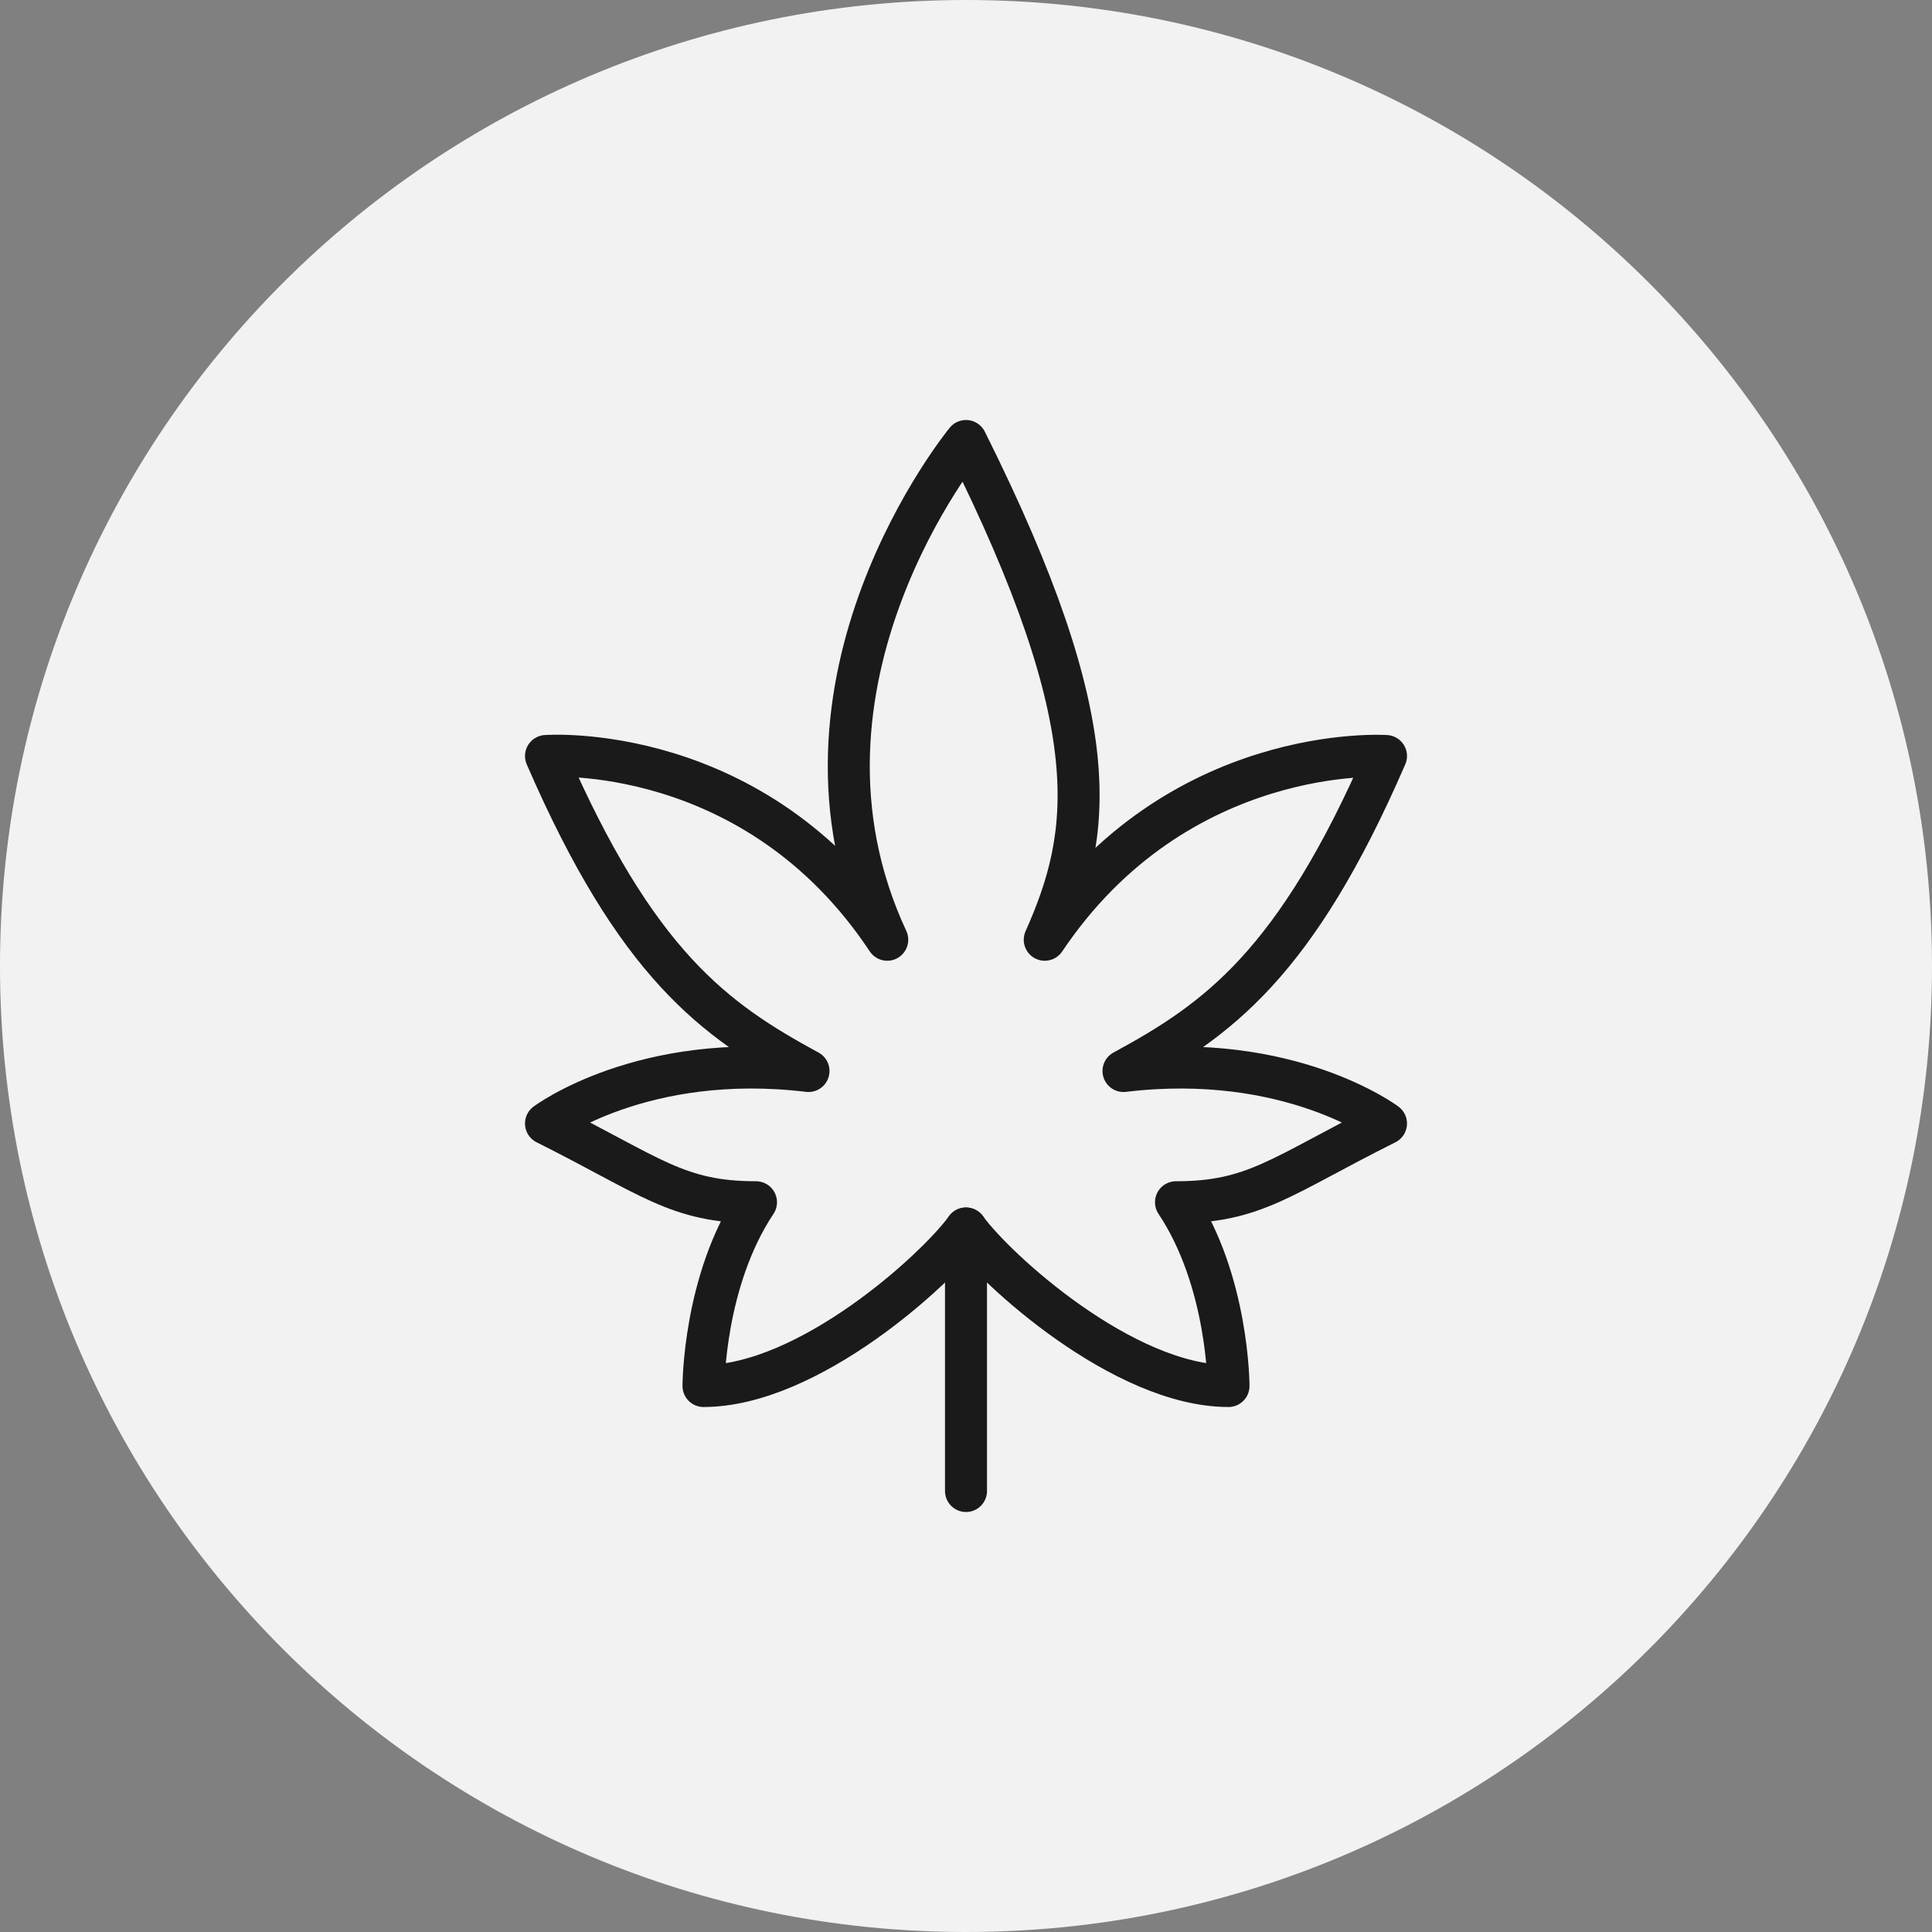 <?xml version="1.0" encoding="UTF-8"?> <svg xmlns="http://www.w3.org/2000/svg" width="46" height="46" viewBox="0 0 46 46" fill="none"><rect x="0" y="0" width="46" height="46" fill="#808080" stroke="none"/><path d="M23 46C35.703 46 46 35.703 46 23C46 10.297 35.703 0 23 0C10.297 0 0 10.297 0 23C0 35.703 10.297 46 23 46Z" fill="#F2F2F2"></path><g clip-path="url(#clip0_4927_1641)"><path d="M16.75 33C16.75 33 16.75 30.5 18 28.625C16.125 28.625 15.5 28 13 26.75C13 26.75 15.299 25.025 19.25 25.5C17.014 24.288 15.151 22.962 13 18C13 18 17.975 17.625 21.125 22.375C18.27 16.25 23 10.5 23 10.5C26.418 17.337 25.986 19.875 24.875 22.375C28.039 17.663 33 18 33 18C30.849 22.962 28.986 24.288 26.75 25.5C30.701 25.025 33 26.75 33 26.75C30.5 28 29.875 28.625 28 28.625C29.25 30.5 29.25 33 29.25 33C26.75 33 23.703 30.225 23 29.25C22.296 30.225 19.25 33 16.75 33Z" stroke="#1A1A1A" stroke-linecap="round" stroke-linejoin="round"></path><path d="M23 35.5V29.25" stroke="#1A1A1A" stroke-linecap="round" stroke-linejoin="round"></path></g><defs><clipPath id="clip0_4927_1641"><rect width="30" height="30" fill="white" transform="translate(8 8)"></rect></clipPath></defs></svg> 